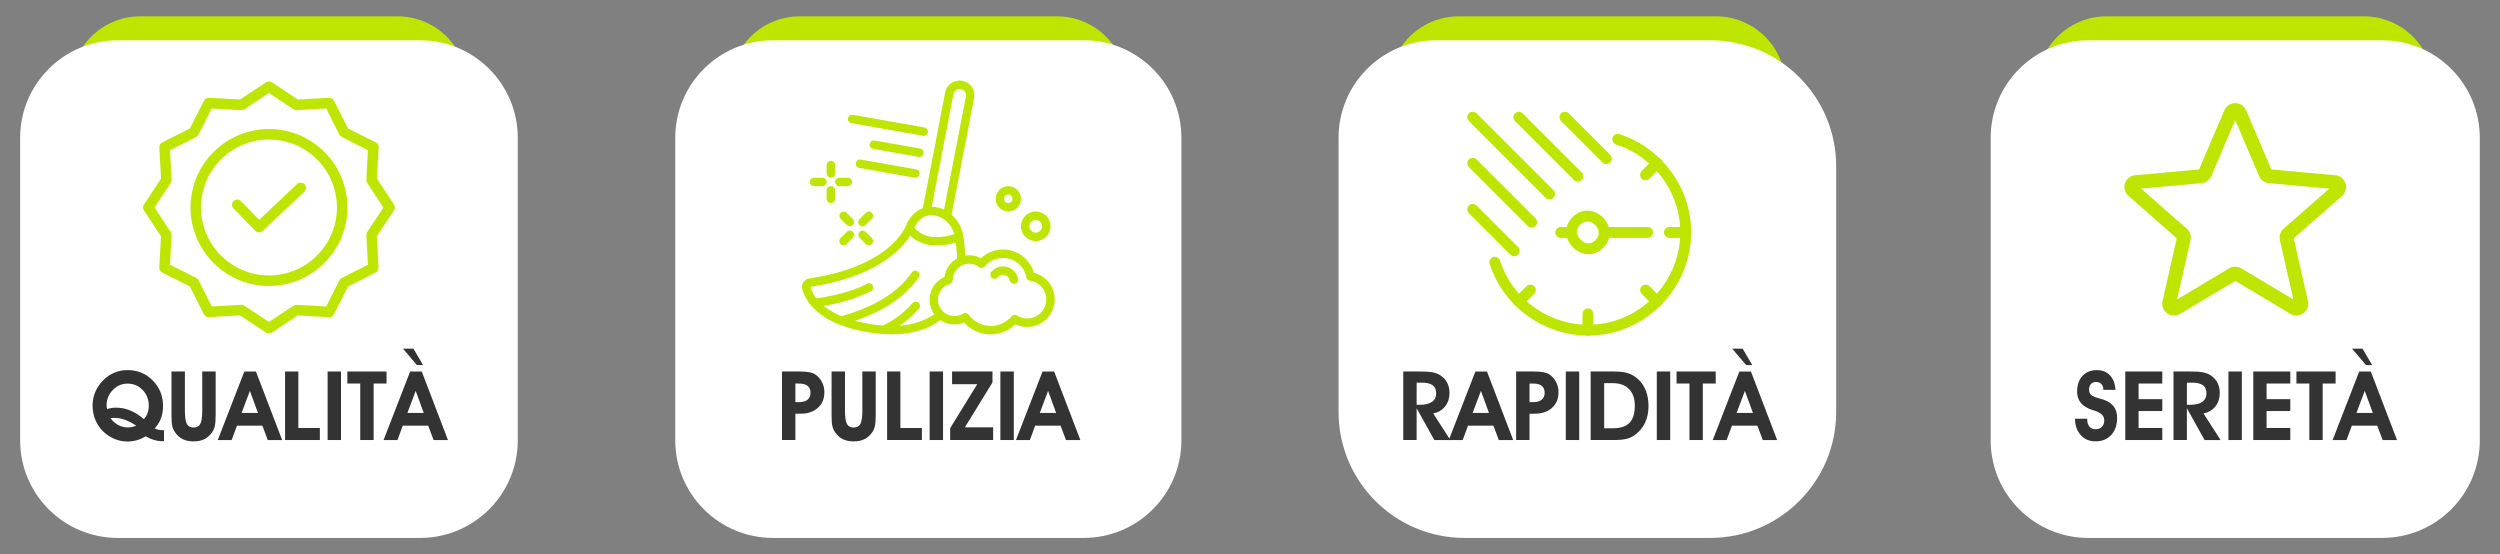 <svg xmlns="http://www.w3.org/2000/svg" xmlns:xlink="http://www.w3.org/1999/xlink" id="Livello_1" x="0px" y="0px" viewBox="0 0 1366 302.82" style="enable-background:new 0 0 1366 302.82;" xml:space="preserve"><rect x="0" y="0" width="1366" height="302.82" fill="#808080" stroke="none"/> <style type="text/css"> .st0{fill:#BDE500;} .st1{fill:#FFFFFF;} .st2{fill:#333333;} </style> <g> <path class="st0" d="M217.21,225.44H76.69c-20.99,0-38-17.01-38-38V46.92c0-20.99,17.01-38,38-38h140.52c20.99,0,38,17.01,38,38 v140.52C255.21,208.43,238.2,225.44,217.21,225.44z"></path> <path class="st0" d="M577.5,221.81H436.98c-20.99,0-38-17.01-38-38V46.92c0-20.99,17.01-38,38-38H577.5c20.99,0,38,17.01,38,38 v136.88C615.5,204.79,598.49,221.81,577.5,221.81z"></path> <path class="st0" d="M937.59,225.44H797.07c-20.99,0-38-17.01-38-38V46.92c0-20.99,17.01-38,38-38h140.52c20.99,0,38,17.01,38,38 v140.52C975.59,208.43,958.58,225.44,937.59,225.44z"></path> <path class="st0" d="M1291.59,229.21h-140.52c-20.99,0-38-17.01-38-38V46.92c0-20.99,17.01-38,38-38h140.52c20.99,0,38,17.01,38,38 v144.28C1329.59,212.2,1312.58,229.21,1291.59,229.21z"></path> <path class="st1" d="M229.57,293.92H64.34c-29.46,0-53.34-23.88-53.34-53.34V75.35c0-29.46,23.88-53.34,53.34-53.34h165.23 c29.46,0,53.34,23.88,53.34,53.34v165.23C282.91,270.04,259.03,293.92,229.57,293.92z"></path> <path class="st1" d="M592.18,293.92H422.3c-29.46,0-53.34-23.88-53.34-53.34V75.35c0-29.46,23.88-53.34,53.34-53.34h169.88 c29.46,0,53.34,23.88,53.34,53.34v165.23C645.52,270.04,621.64,293.92,592.18,293.92z"></path> <path class="st1" d="M934.47,293.92H800.2c-38.01,0-68.82-30.81-68.82-68.82V75.35c0-29.46,23.88-53.34,53.34-53.34h149.75 c38.01,0,68.82,30.81,68.82,68.82v134.27C1003.28,263.11,972.47,293.92,934.47,293.92z"></path> <path class="st1" d="M1301.62,293.92h-160.58c-29.46,0-53.34-23.88-53.34-53.34V75.35c0-29.46,23.88-53.34,53.34-53.34h160.58 c29.46,0,53.34,23.88,53.34,53.34v165.23C1354.96,270.04,1331.08,293.92,1301.62,293.92z"></path> <g> <g> <path class="st2" d="M79.57,238.38c-1.43,0.94-2.99,1.66-4.69,2.13c-1.69,0.48-3.48,0.72-5.35,0.72c-2.11,0-4.16-0.36-6.14-1.08 c-1.98-0.72-3.84-1.77-5.58-3.14c-2.35-1.89-4.14-4.16-5.38-6.82c-1.23-2.66-1.85-5.56-1.85-8.72c0-2.59,0.51-5.06,1.52-7.41 s2.48-4.48,4.41-6.41c1.79-1.78,3.81-3.13,6.05-4.05c2.24-0.92,4.64-1.38,7.2-1.38c2.64,0,5.1,0.46,7.36,1.38 c2.27,0.92,4.31,2.29,6.14,4.1c1.94,1.9,3.4,4.04,4.37,6.4c0.97,2.37,1.46,4.96,1.46,7.77c0,2.45-0.38,4.69-1.14,6.73 c-0.76,2.03-1.92,3.86-3.46,5.49c0.67,0.33,1.36,0.57,2.08,0.72s1.48,0.23,2.29,0.23h0.75v5.97c-0.1,0-0.26,0.01-0.48,0.03 c-0.21,0.02-0.37,0.03-0.48,0.03c-1.49,0-2.99-0.23-4.51-0.68C82.64,239.94,81.11,239.27,79.57,238.38z M78.63,229.01 c0.88-0.96,1.55-2.05,2-3.27c0.45-1.22,0.67-2.57,0.67-4.06c0-3.4-1.12-6.25-3.35-8.58c-2.23-2.32-4.98-3.49-8.24-3.49 c-3.18,0-5.88,1.18-8.12,3.54c-2.24,2.36-3.36,5.17-3.36,8.42c0,0.31,0.02,0.62,0.08,0.94c0.05,0.32,0.14,0.66,0.25,1.02 c0.81-0.27,1.61-0.48,2.39-0.6c0.78-0.13,1.56-0.19,2.34-0.19c2.72,0,5.32,0.51,7.82,1.53 C73.61,225.29,76.12,226.87,78.63,229.01z M60.4,228.47c1.14,1.63,2.53,2.88,4.16,3.76c1.64,0.87,3.43,1.31,5.36,1.31 c0.73,0,1.47-0.08,2.23-0.24c0.76-0.16,1.52-0.4,2.3-0.71c-2.16-1.44-4.21-2.51-6.18-3.21s-3.87-1.05-5.72-1.05 c-0.36,0-0.72,0.01-1.08,0.04C61.11,228.38,60.75,228.42,60.4,228.47z"></path> <path class="st2" d="M93.7,202.98h7.33v21.61c0,3.38,0.36,5.72,1.07,7.04c0.71,1.31,1.93,1.97,3.67,1.97 c1.73,0,2.95-0.66,3.67-1.97c0.71-1.31,1.07-3.66,1.07-7.04v-21.61h7.33v23.77c0,2.64-0.15,4.62-0.44,5.94s-0.78,2.48-1.47,3.47 c-1.17,1.71-2.57,2.98-4.22,3.79c-1.65,0.81-3.63,1.22-5.94,1.22s-4.3-0.41-5.94-1.22c-1.65-0.81-3.05-2.08-4.22-3.79 c-0.69-1-1.17-2.11-1.47-3.34c-0.29-1.23-0.44-3.26-0.44-6.07V202.98z"></path> <path class="st2" d="M129.48,232.59l-2.91,7.85h-7.59l14.53-37.45h6.33l14.33,37.45h-7.85l-2.96-7.85H129.48z M140.96,225.64 l-4.42-12.06L132,225.64H140.96z"></path> <path class="st2" d="M174.78,240.43h-19.01v-37.45h7.25v30.87h11.75V240.43z"></path> <path class="st2" d="M179,240.43v-37.45h7.33v37.45H179z"></path> <path class="st2" d="M211.2,202.98v6.58h-7.05v30.87h-7.31v-30.87h-7.05v-6.58H211.2z"></path> <path class="st2" d="M220.08,232.59l-2.91,7.85h-7.59l14.53-37.45h6.33l14.33,37.45h-7.85l-2.96-7.85H220.08z M231.16,199.46 h-3.37l-7.59-8.95h5.71L231.16,199.46z M231.55,225.64l-4.42-12.06l-4.53,12.06H231.55z"></path> </g> </g> <g> <g> <path class="st2" d="M434.61,240.43h-7.33v-37.45h9.31c2.37,0,4.23,0.13,5.59,0.39c1.36,0.26,2.46,0.67,3.31,1.24 c1.54,1.05,2.76,2.43,3.64,4.14c0.88,1.72,1.32,3.55,1.32,5.5c0,3.58-1.18,6.45-3.55,8.59c-2.37,2.14-5.56,3.21-9.57,3.21h-2.73 V240.43z M434.61,219.73h1.93c2.04,0,3.6-0.44,4.69-1.32c1.09-0.88,1.63-2.15,1.63-3.79c0-1.7-0.53-2.96-1.58-3.79 s-2.65-1.25-4.8-1.25h-1.88V219.73z"></path> <path class="st2" d="M454.37,202.98h7.33v21.61c0,3.38,0.36,5.72,1.07,7.04c0.71,1.31,1.93,1.97,3.67,1.97 c1.73,0,2.95-0.66,3.67-1.97c0.71-1.31,1.07-3.66,1.07-7.04v-21.61h7.33v23.77c0,2.64-0.15,4.62-0.44,5.94s-0.78,2.48-1.47,3.47 c-1.17,1.71-2.57,2.98-4.22,3.79c-1.65,0.81-3.63,1.22-5.94,1.22s-4.3-0.41-5.94-1.22c-1.65-0.81-3.05-2.08-4.22-3.79 c-0.69-1-1.17-2.11-1.47-3.34c-0.29-1.23-0.44-3.26-0.44-6.07V202.98z"></path> <path class="st2" d="M503.73,240.43h-19.01v-37.45h7.25v30.87h11.75V240.43z"></path> <path class="st2" d="M507.95,240.43v-37.45h7.33v37.45H507.95z"></path> <path class="st2" d="M542.65,240.43h-23.48v-6.48l14.79-24.02h-13.74v-6.95h22.07v5.99l-15.07,24.51h15.43V240.43z"></path> <path class="st2" d="M546.61,240.43v-37.45h7.33v37.45H546.61z"></path> <path class="st2" d="M565.62,232.59l-2.91,7.85h-7.59l14.53-37.45h6.33l14.33,37.45h-7.85l-2.96-7.85H565.62z M577.09,225.64 l-4.42-12.06l-4.53,12.06H577.09z"></path> </g> </g> <g> <g> <path class="st2" d="M774.06,240.43h-7.33v-37.45h8.9c2.83,0,4.93,0.1,6.31,0.3c1.38,0.2,2.56,0.52,3.54,0.96 c2.13,1,3.75,2.38,4.86,4.17c1.11,1.78,1.67,3.88,1.67,6.28c0,2.9-0.8,5.35-2.39,7.37c-1.6,2.02-3.76,3.3-6.51,3.85l9.36,14.53 h-8.75l-9.67-17.39V240.43z M774.06,221.19h1.62c2.97,0,5.22-0.54,6.75-1.61c1.53-1.07,2.3-2.64,2.3-4.69 c0-1.99-0.64-3.46-1.93-4.4c-1.29-0.94-3.29-1.41-6.02-1.41h-2.73V221.19z"></path> <path class="st2" d="M802.12,232.59l-2.91,7.85h-7.59l14.53-37.45h6.33l14.33,37.45h-7.85l-2.96-7.85H802.12z M813.59,225.64 l-4.42-12.06l-4.53,12.06H813.59z"></path> <path class="st2" d="M835.74,240.43h-7.33v-37.45h9.31c2.37,0,4.23,0.13,5.59,0.39c1.36,0.26,2.46,0.67,3.31,1.24 c1.54,1.05,2.76,2.43,3.64,4.14c0.88,1.72,1.32,3.55,1.32,5.5c0,3.58-1.18,6.45-3.55,8.59c-2.37,2.14-5.56,3.21-9.57,3.21h-2.73 V240.43z M835.74,219.73h1.93c2.04,0,3.61-0.44,4.69-1.32c1.09-0.88,1.63-2.15,1.63-3.79c0-1.7-0.53-2.96-1.58-3.79 s-2.65-1.25-4.8-1.25h-1.88V219.73z"></path> <path class="st2" d="M855.55,240.43v-37.45h7.33v37.45H855.55z"></path> <path class="st2" d="M881.86,240.43h-12.73v-37.45h12.53c3.39,0,6.11,0.34,8.15,1.03s3.89,1.83,5.56,3.45 c1.77,1.72,3.1,3.79,4.01,6.23c0.91,2.43,1.36,5.17,1.36,8.21c0,3.4-0.63,6.43-1.9,9.12c-1.27,2.68-3.11,4.89-5.53,6.62 c-1.37,1.01-2.91,1.73-4.6,2.16C887.01,240.22,884.73,240.43,881.86,240.43z M881.4,234c4.06,0,7.06-0.99,8.98-2.98 c1.92-1.99,2.88-5.1,2.88-9.34c0-3.89-1.05-6.92-3.15-9.08c-2.1-2.16-5.04-3.24-8.81-3.24h-4.78V234H881.4z"></path> <path class="st2" d="M905.27,240.43v-37.45h7.33v37.45H905.27z"></path> <path class="st2" d="M937.47,202.98v6.58h-7.05v30.87h-7.3v-30.87h-7.05v-6.58H937.47z"></path> <path class="st2" d="M946.35,232.59l-2.91,7.85h-7.59l14.53-37.45h6.33l14.33,37.45h-7.85l-2.96-7.85H946.35z M957.43,199.46 h-3.37l-7.59-8.95h5.71L957.43,199.46z M957.82,225.64l-4.42-12.06l-4.53,12.06H957.82z"></path> </g> </g> <g> <g> <path class="st2" d="M1133.77,228.81l6.69-0.03v0.54c0,1.58,0.41,2.84,1.23,3.79c0.82,0.95,1.92,1.43,3.29,1.43 c1.47,0,2.64-0.44,3.5-1.32c0.86-0.88,1.29-2.08,1.29-3.59c0-2.42-1.73-4.15-5.2-5.2c-0.45-0.14-0.8-0.25-1.05-0.33 c-2.92-0.91-5.08-2.2-6.48-3.87s-2.11-3.79-2.11-6.34c0-3.51,0.97-6.34,2.92-8.46c1.95-2.13,4.54-3.19,7.78-3.19 c3.04,0,5.45,0.95,7.25,2.84c1.8,1.89,2.8,4.55,3.01,7.96h-6.64v-0.31c0-1.2-0.36-2.17-1.08-2.91c-0.72-0.74-1.66-1.11-2.83-1.11 c-1.2,0-2.15,0.38-2.84,1.13c-0.7,0.75-1.04,1.78-1.04,3.09c0,0.55,0.07,1.03,0.22,1.45c0.15,0.42,0.37,0.8,0.68,1.14 c0.7,0.77,2.21,1.48,4.53,2.13c1.03,0.27,1.82,0.51,2.37,0.69c2.57,0.88,4.47,2.13,5.7,3.76c1.23,1.63,1.84,3.71,1.84,6.25 c0,3.86-1.07,6.96-3.21,9.3c-2.14,2.34-4.99,3.51-8.54,3.51c-3.34,0-6.04-1.13-8.1-3.4S1133.82,232.53,1133.77,228.81z"></path> <path class="st2" d="M1181.48,240.43h-20.22v-37.45h20.22v6.58h-12.96v8.54h12.96v6.48h-12.96v9.26h12.96V240.43z"></path> <path class="st2" d="M1194.93,240.43h-7.33v-37.45h8.9c2.83,0,4.93,0.1,6.31,0.3c1.38,0.2,2.56,0.52,3.54,0.96 c2.13,1,3.75,2.38,4.86,4.17c1.11,1.78,1.67,3.88,1.67,6.28c0,2.9-0.8,5.35-2.39,7.37c-1.6,2.02-3.76,3.3-6.51,3.85l9.36,14.53 h-8.75l-9.67-17.39V240.43z M1194.93,221.19h1.62c2.97,0,5.22-0.54,6.75-1.61c1.53-1.07,2.3-2.64,2.3-4.69 c0-1.99-0.64-3.46-1.93-4.4c-1.29-0.94-3.29-1.41-6.02-1.41h-2.73V221.19z"></path> <path class="st2" d="M1217.62,240.43v-37.45h7.33v37.45H1217.62z"></path> <path class="st2" d="M1251.42,240.43h-20.22v-37.45h20.22v6.58h-12.96v8.54h12.96v6.48h-12.96v9.26h12.96V240.43z"></path> <path class="st2" d="M1276.17,202.98v6.58h-7.05v30.87h-7.3v-30.87h-7.05v-6.58H1276.17z"></path> <path class="st2" d="M1285.04,232.59l-2.91,7.85h-7.59l14.53-37.45h6.33l14.33,37.45h-7.85l-2.96-7.85H1285.04z M1296.13,199.46 h-3.37l-7.59-8.95h5.71L1296.13,199.46z M1296.51,225.64l-4.42-12.06l-4.53,12.06H1296.51z"></path> </g> </g> <g> <path class="st0" d="M162.32,100.57l-20.69,19.54l-9.93-10.21c-1.1-1.13-2.91-1.16-4.05-0.06c-1.13,1.1-1.16,2.91-0.06,4.05 l11.91,12.22c1.11,1.11,2.89,1.15,4.05,0.08l22.75-21.46c1.15-1.08,1.2-2.89,0.12-4.04c0,0,0,0,0,0 C165.31,99.54,163.49,99.49,162.32,100.57L162.32,100.57z"></path> <path class="st0" d="M146.97,70.5c-23.64,0-42.87,19.23-42.87,42.87c0,23.64,19.23,42.87,42.87,42.87 c23.64,0,42.87-19.23,42.87-42.87C189.84,89.73,170.61,70.5,146.97,70.5L146.97,70.5z M146.97,150.5 c-20.49,0-37.13-16.67-37.13-37.13s16.64-37.13,37.13-37.13c20.51,0,37.13,16.62,37.13,37.13S167.47,150.5,146.97,150.5z"></path> <path class="st0" d="M205.96,97.59l0.95-17.02c0.07-1.14-0.55-2.21-1.58-2.73l-15.15-7.66l-7.66-15.15 c-0.52-1.01-1.59-1.63-2.73-1.58l-17.04,0.92l-14.2-9.38c-0.96-0.63-2.2-0.63-3.16,0l-14.2,9.38l-17.01-0.95 c-1.14-0.07-2.22,0.55-2.73,1.58l-7.66,15.15l-15.15,7.66c-1.02,0.52-1.63,1.59-1.58,2.73L88,97.56l-9.38,14.2 c-0.63,0.96-0.63,2.2,0,3.16l9.35,14.23l-0.95,17.02c-0.07,1.14,0.55,2.21,1.58,2.73l15.15,7.66l7.66,15.15 c0.52,1.02,1.59,1.63,2.73,1.58l17.02-0.95l14.2,9.38c0.95,0.65,2.21,0.65,3.16,0l14.2-9.38l17.02,0.95 c1.14,0.07,2.21-0.55,2.73-1.58l7.66-15.15l15.15-7.66c1.01-0.52,1.63-1.59,1.58-2.73l-0.95-17.02l9.38-14.2 c0.63-0.96,0.63-2.2,0-3.16L205.96,97.59z M200.62,126.8c-0.35,0.51-0.51,1.13-0.46,1.75l0.89,16.1l-14.32,7.23 c-0.55,0.27-0.99,0.72-1.26,1.26l-7.23,14.32l-16.1-0.89c-0.62-0.02-1.23,0.14-1.75,0.46l-13.43,8.87l-13.43-8.87 c-0.47-0.32-1.02-0.48-1.58-0.49h-0.14l-16.1,0.89l-7.23-14.32c-0.27-0.55-0.72-0.99-1.26-1.26l-14.35-7.2l0.89-16.1 c0.02-0.62-0.14-1.23-0.46-1.75l-8.87-13.43l8.87-13.43c0.35-0.51,0.51-1.13,0.46-1.75l-0.89-16.1l14.32-7.23 c0.55-0.27,0.99-0.72,1.26-1.26l7.23-14.32l16.1,0.89c0.62,0.02,1.22-0.14,1.75-0.46l13.43-8.87l13.43,8.87 c0.51,0.35,1.13,0.51,1.75,0.46l16.1-0.89l7.23,14.32c0.27,0.55,0.72,0.99,1.26,1.26l14.32,7.23l-0.89,16.1 c-0.02,0.62,0.14,1.22,0.46,1.75l8.87,13.43L200.62,126.8z"></path> </g> <g> <g> <path class="st0" d="M504.24,113.76c-0.5,0.18-0.99,0.38-1.47,0.61c-3.49,1.84-6.18,4.9-7.56,8.59 c-2.28,5.31-12.82,23.12-53.05,29.22c-1.3,0.18-2.47,0.9-3.21,1.99c-0.73,1.07-0.97,2.4-0.66,3.66c0.9,3.25,2.5,6.26,4.69,8.82 c0.15,0.26,0.34,0.49,0.57,0.68c4.19,4.49,9.38,7.92,15.15,10.03c0.06,0.03,0.12,0.06,0.18,0.08c2.73,1.08,5.53,1.97,8.38,2.67 c5.04,1.25,10.18,2.04,15.36,2.38c0.09,0.02,0.18,0.03,0.28,0.04c0.03,0,0.05-0.02,0.07-0.02c1.36,0.08,2.74,0.13,4.15,0.13 c8.94,0,18.8-1.8,26.71-7.7c3.81,2.6,8.68,3.08,12.92,1.27c7.18,8.03,19.52,8.72,27.55,1.53c0.2-0.18,0.4-0.36,0.59-0.55 c7.49,3.53,16.43,0.33,19.97-7.17c3.53-7.49,0.33-16.43-7.17-19.97c-0.87-0.41-1.78-0.74-2.72-0.98 c-2.69-9.35-12.45-14.75-21.8-12.06c-2.69,0.77-5.15,2.17-7.19,4.09c-2.58-1.43-5.57-1.94-8.48-1.44 c-0.19-3.68-0.59-7.35-1.22-10.99c-0.74-4.41-2.97-8.42-6.32-11.37l12.31-63.67c0.42-2.09-0.01-4.25-1.2-6.02 c-2.46-3.71-7.47-4.72-11.18-2.26c-1.81,1.2-3.05,3.07-3.46,5.2L504.24,113.76z M534.96,145.92c0.98,0.75,2.37,0.59,3.16-0.35 c4.63-5.49,12.83-6.18,18.31-1.56c2.27,1.92,3.82,4.56,4.38,7.48c0.19,0.97,0.97,1.71,1.95,1.85c5.68,0.8,9.64,6.05,8.84,11.73 c-0.8,5.68-6.05,9.64-11.73,8.84c-1.48-0.21-2.9-0.73-4.16-1.54c-0.97-0.62-2.25-0.43-3,0.45c-5.31,6.29-14.71,7.08-20.99,1.77 c-0.92-0.78-1.74-1.66-2.45-2.64c-0.71-0.98-2.05-1.24-3.08-0.61c-4.21,2.6-9.73,1.3-12.33-2.91c-2.6-4.21-1.3-9.73,2.91-12.33 c0.67-0.42,1.4-0.74,2.16-0.97c0.97-0.29,1.63-1.18,1.65-2.19c0.08-4.9,4.06-8.84,8.96-8.86 C531.49,144.08,533.4,144.72,534.96,145.92z M516.07,151.28c-4.93,2.18-8.13,7.05-8.16,12.45c0,2.87,0.92,5.66,2.62,7.97 c-5.63,3.73-12.16,5.87-18.91,6.19c3.92-2.59,7.45-5.71,10.49-9.29c0.82-0.98,0.69-2.44-0.29-3.25 c-0.98-0.82-2.44-0.69-3.25,0.29c-4.48,5.14-9.98,9.31-16.14,12.23c-4.73-0.35-9.43-1.1-14.03-2.25 c-0.41-0.1-0.78-0.23-1.18-0.33c12.33-4.22,26.46-11.48,34.85-23.83c0.7-1.06,0.4-2.5-0.66-3.2c-1.04-0.69-2.44-0.42-3.16,0.6 c-9.07,13.36-25.79,20.36-38.51,23.92c-3.53-1.4-6.82-3.31-9.79-5.68c9.01-1.29,17.76-3.99,25.93-7.99 c1.13-0.6,1.56-1.99,0.96-3.12c-0.6-1.13-1.99-1.56-3.12-0.96c-0.02,0.01-0.03,0.02-0.05,0.03c-8.43,4.6-20.46,6.94-27.66,8 c-1.48-1.87-2.57-4.02-3.18-6.32c35.47-5.38,49.39-19.88,54.5-27.99c0.87,0.84,1.82,1.59,2.84,2.25 c3.39,2.12,7.31,3.21,11.31,3.13c0.26,0,0.52,0,0.78-0.01c3.38-0.06,6.74-0.58,9.97-1.56c0.4,2.87,0.64,5.76,0.73,8.66 C519.21,143.31,516.65,147.04,516.07,151.28L516.07,151.28z M521.41,127.95c-3,1-6.14,1.53-9.3,1.57 c-3.31,0.19-6.6-0.64-9.42-2.37c-1.16-0.73-2.19-1.63-3.06-2.68c0.98-2.53,2.82-4.64,5.2-5.95c2.63-1.21,5.65-1.25,8.31-0.1 C517.24,120.1,520.31,123.64,521.41,127.95L521.41,127.95z M520.99,51.43c0.36-1.86,2.16-3.08,4.02-2.74 c0.92,0.18,1.73,0.72,2.25,1.49c0.51,0.75,0.69,1.68,0.51,2.57l-11.97,61.85c-0.35-0.16-0.69-0.35-1.05-0.49 c-1.81-0.7-3.73-1.07-5.67-1.11L520.99,51.43z"></path> <path class="st0" d="M545.18,151.52c1.34-1.59,3.72-1.79,5.31-0.46c0.66,0.56,1.11,1.32,1.27,2.17c0.24,1.25,1.45,2.07,2.7,1.83 c1.25-0.24,2.07-1.45,1.83-2.7c-0.88-4.55-5.27-7.52-9.82-6.65c-1.88,0.36-3.59,1.36-4.82,2.83c-0.82,0.98-0.7,2.43,0.28,3.25 C542.9,152.62,544.35,152.5,545.18,151.52L545.18,151.52L545.18,151.52z M557.84,123.64c0,4.46,3.62,8.08,8.08,8.08 c4.46,0,8.08-3.62,8.08-8.08c0-4.46-3.62-8.08-8.08-8.08C561.46,115.56,557.84,119.18,557.84,123.64z M569.38,123.64 c0,1.91-1.55,3.46-3.46,3.46s-3.46-1.55-3.46-3.46c0-1.91,1.55-3.46,3.46-3.46S569.38,121.73,569.38,123.64z M550.92,115.56 c3.82,0,6.92-3.1,6.92-6.92c0-3.82-3.1-6.92-6.92-6.92c-3.82,0-6.92,3.1-6.92,6.92C543.99,112.46,547.09,115.56,550.92,115.56z M550.92,106.33c1.27,0,2.31,1.03,2.31,2.31c0,1.27-1.03,2.31-2.31,2.31s-2.31-1.03-2.31-2.31 C548.61,107.37,549.64,106.33,550.92,106.33z M453.99,97.1c1.27,0,2.31-1.03,2.31-2.31v-4.62c0-1.27-1.03-2.31-2.31-2.31 s-2.31,1.03-2.31,2.31v4.62C451.68,96.07,452.72,97.1,453.99,97.1z M456.3,108.64v-4.62c0-1.27-1.03-2.31-2.31-2.31 s-2.31,1.03-2.31,2.31v4.62c0,1.27,1.03,2.31,2.31,2.31S456.3,109.92,456.3,108.64z M444.76,101.72h4.62 c1.27,0,2.31-1.03,2.31-2.31c0-1.27-1.03-2.31-2.31-2.31h-4.62c-1.27,0-2.31,1.03-2.31,2.31 C442.45,100.68,443.49,101.72,444.76,101.72z M458.61,101.72h4.62c1.27,0,2.31-1.03,2.31-2.31c0-1.27-1.03-2.31-2.31-2.31h-4.62 c-1.27,0-2.31,1.03-2.31,2.31C456.3,100.68,457.33,101.72,458.61,101.72z M462.75,126.63l-3.46,3.46 c-0.92,0.89-0.94,2.35-0.06,3.26s2.35,0.94,3.26,0.06c0.02-0.02,0.04-0.04,0.06-0.06l3.46-3.46c0.89-0.92,0.86-2.38-0.06-3.26 C465.06,125.76,463.64,125.76,462.75,126.63z M476.39,116.24c-0.9-0.9-2.36-0.9-3.26,0l-3.46,3.46 c-0.92,0.89-0.94,2.35-0.06,3.26c0.89,0.92,2.35,0.94,3.26,0.06c0.02-0.02,0.04-0.04,0.06-0.06l3.46-3.46 C477.29,118.6,477.29,117.14,476.39,116.24L476.39,116.24z M472.93,126.63c-0.92-0.89-2.38-0.86-3.26,0.06 c-0.86,0.89-0.86,2.31,0,3.21l3.46,3.46c0.92,0.89,2.38,0.86,3.26-0.06c0.86-0.89,0.86-2.31,0-3.21L472.93,126.63z M466.01,119.7 l-3.46-3.46c-0.92-0.89-2.38-0.86-3.26,0.06c-0.86,0.89-0.86,2.31,0,3.21l3.46,3.46c0.92,0.89,2.38,0.86,3.26-0.06 C466.87,122.01,466.87,120.6,466.01,119.7z M465.13,67.27l39.23,6.92c1.26,0.19,2.44-0.67,2.63-1.93 c0.19-1.22-0.62-2.37-1.83-2.61l-39.23-6.92c-1.26-0.19-2.44,0.67-2.63,1.93C463.11,65.87,463.92,67.03,465.13,67.27z M502.05,85.73c1.26,0.19,2.44-0.67,2.63-1.93c0.19-1.22-0.62-2.37-1.83-2.61l-25.01-4.42c-1.26-0.22-2.45,0.62-2.67,1.87 c-0.22,1.26,0.62,2.45,1.87,2.67L502.05,85.73z M467.63,89.06c-0.22,1.26,0.62,2.45,1.87,2.67c0,0,0,0,0,0l30.24,5.34 c1.26,0.22,2.45-0.62,2.67-1.87c0.22-1.26-0.62-2.45-1.87-2.67l-30.24-5.34C469.05,86.96,467.85,87.8,467.63,89.06 C467.63,89.05,467.63,89.05,467.63,89.06z"></path> </g> </g> <g> <path class="st0" d="M834.82,123.53l-32.21-32.21c-1.16-1.16-1.16-3.04,0-4.2c1.16-1.16,3.04-1.16,4.2,0l32.21,32.21 c1.16,1.16,1.16,3.04,0,4.2C837.86,124.69,835.98,124.69,834.82,123.53z M860,98.35l-32.21-32.21c-1.16-1.16-1.16-3.04,0-4.2 s3.04-1.16,4.2,0l32.21,32.21c1.16,1.16,1.16,3.04,0,4.2C863.04,99.51,861.16,99.51,860,98.35z M844.57,108.1l-41.97-41.97 c-1.16-1.16-1.16-3.04,0-4.2s3.04-1.16,4.2,0l41.97,41.97c1.16,1.16,1.16,3.04,0,4.2S845.73,109.26,844.57,108.1z M859.47,135.18 c-4.17-4.17-5.58-11.2-0.21-16.58s12.41-3.96,16.58,0.21c4.17,4.17,5.58,11.2,0.21,16.58 C870.67,140.76,863.64,139.35,859.47,135.18z M871.65,123c-1.94-1.94-5.24-3.15-8.19-0.21c-2.95,2.95-1.73,6.25,0.21,8.19 c1.94,1.94,5.24,3.15,8.19,0.21C874.8,128.24,873.58,124.93,871.65,123z"></path> <path class="st0" d="M874.46,129.09c-1.16-1.16-1.16-3.03-0.01-4.19c0.56-0.56,1.32-0.87,2.11-0.87l23.74,0 c1.64,0,2.97,1.33,2.97,2.97c0,1.64-1.33,2.97-2.97,2.97l0,0l-23.74,0C875.77,129.96,875.01,129.64,874.46,129.09L874.46,129.09z M850.72,129.09c-1.16-1.16-1.16-3.03-0.01-4.19c0.56-0.56,1.32-0.87,2.11-0.87l5.94,0c1.64,0,2.97,1.33,2.97,2.97 c0,1.64-1.33,2.97-2.97,2.97l-5.94,0C852.03,129.96,851.28,129.65,850.72,129.09z M827.79,166.86c-1.16-1.16-1.16-3.04,0-4.2 l6.29-6.29c1.16-1.16,3.04-1.16,4.2,0c1.16,1.16,1.16,3.04,0,4.2l-6.29,6.29C830.83,168.01,828.95,168.01,827.79,166.86z M865.56,182.5c-0.56-0.56-0.87-1.31-0.87-2.1l0-8.9c0-1.64,1.33-2.97,2.97-2.97c1.64,0,2.97,1.33,2.97,2.97l0,8.9 c0,1.64-1.32,2.97-2.96,2.97C866.87,183.38,866.12,183.06,865.56,182.5z M910.07,129.09c-1.16-1.16-1.16-3.03-0.01-4.19 c0.56-0.56,1.32-0.87,2.11-0.87l8.9,0c1.64,0,2.97,1.33,2.97,2.97c0,1.64-1.33,2.97-2.97,2.97l0,0l-8.9,0 C911.38,129.96,910.62,129.64,910.07,129.09L910.07,129.09z M897.03,97.61c-1.16-1.16-1.16-3.04,0-4.2l6.29-6.29 c1.16-1.16,3.04-1.16,4.2,0c1.16,1.16,1.16,3.04,0,4.2l-6.29,6.29C900.07,98.77,898.19,98.77,897.03,97.61z M903.33,166.86 l-6.29-6.29c-1.16-1.16-1.16-3.04,0-4.2c1.16-1.16,3.04-1.16,4.2,0l6.29,6.29c1.16,1.16,1.16,3.04,0,4.2 C906.36,168.01,904.49,168.01,903.33,166.86z M875.61,88.78l-22.64-22.64c-1.16-1.16-1.16-3.04,0-4.2s3.04-1.16,4.2,0l22.64,22.64 c1.16,1.16,1.16,3.04,0,4.2C878.64,89.93,876.77,89.93,875.61,88.78z M825.25,139.14l-22.64-22.64c-1.16-1.16-1.16-3.04,0-4.2 c1.16-1.16,3.04-1.16,4.2,0l22.64,22.64c1.16,1.16,1.16,3.04,0,4.2C828.28,140.29,826.41,140.29,825.25,139.14z"></path> <path class="st0" d="M827.7,166.69c-6.15-6.15-10.95-13.78-13.74-22.52c-0.5-1.56,0.36-3.23,1.92-3.73 c1.56-0.5,3.23,0.36,3.73,1.92c7.98,24.94,34.16,39.76,59.61,33.74c25.52-6.04,42.34-31.01,38.29-56.86 c-2.94-18.71-16.47-34.54-34.49-40.3c-1.56-0.5-2.42-2.17-1.92-3.73c0.5-1.56,2.17-2.42,3.73-1.92 c20.14,6.44,35.26,24.11,38.55,45.03c4.53,28.89-14.27,56.8-42.79,63.55C861.06,186.49,841.15,180.14,827.7,166.69L827.7,166.69z"></path> </g> <g> <path class="st0" d="M1187.87,172.42c-1.33,0-2.65-0.41-3.77-1.23c-2.09-1.51-3.08-4.13-2.5-6.65l7.79-34.33l-26.43-23.18 c-1.94-1.7-2.69-4.39-1.89-6.84c0.79-2.45,2.97-4.19,5.54-4.43l34.97-3.18l13.83-32.36c1.02-2.38,3.34-3.91,5.92-3.91 c2.58,0,4.9,1.54,5.92,3.91l13.83,32.37l34.97,3.18c2.58,0.23,4.75,1.97,5.54,4.43c0.8,2.45,0.06,5.14-1.88,6.84l-26.43,23.18 l7.79,34.33c0.57,2.52-0.41,5.14-2.5,6.65c-2.09,1.51-4.88,1.63-7.08,0.31l-30.16-18.02l-30.16,18.03 C1190.15,172.12,1189.01,172.42,1187.87,172.42L1187.87,172.42z M1221.33,145.71c1.15,0,2.28,0.31,3.3,0.91l28.46,17.02 l-7.36-32.41c-0.52-2.31,0.26-4.72,2.04-6.27l24.96-21.89l-33.02-3c-2.37-0.21-4.43-1.71-5.35-3.9l-13.03-30.54l-13.05,30.54 c-0.92,2.18-2.96,3.67-5.34,3.89l-33.03,3l24.96,21.89c1.79,1.57,2.57,3.97,2.04,6.28l-7.35,32.4l28.46-17.02 C1219.05,146.02,1220.18,145.71,1221.33,145.71L1221.33,145.71z M1201.31,93.21c0,0,0,0.01-0.01,0.01L1201.31,93.21z M1241.34,93.2l0.01,0.01C1241.34,93.2,1241.34,93.2,1241.34,93.2L1241.34,93.2z"></path> </g> </g> </svg>